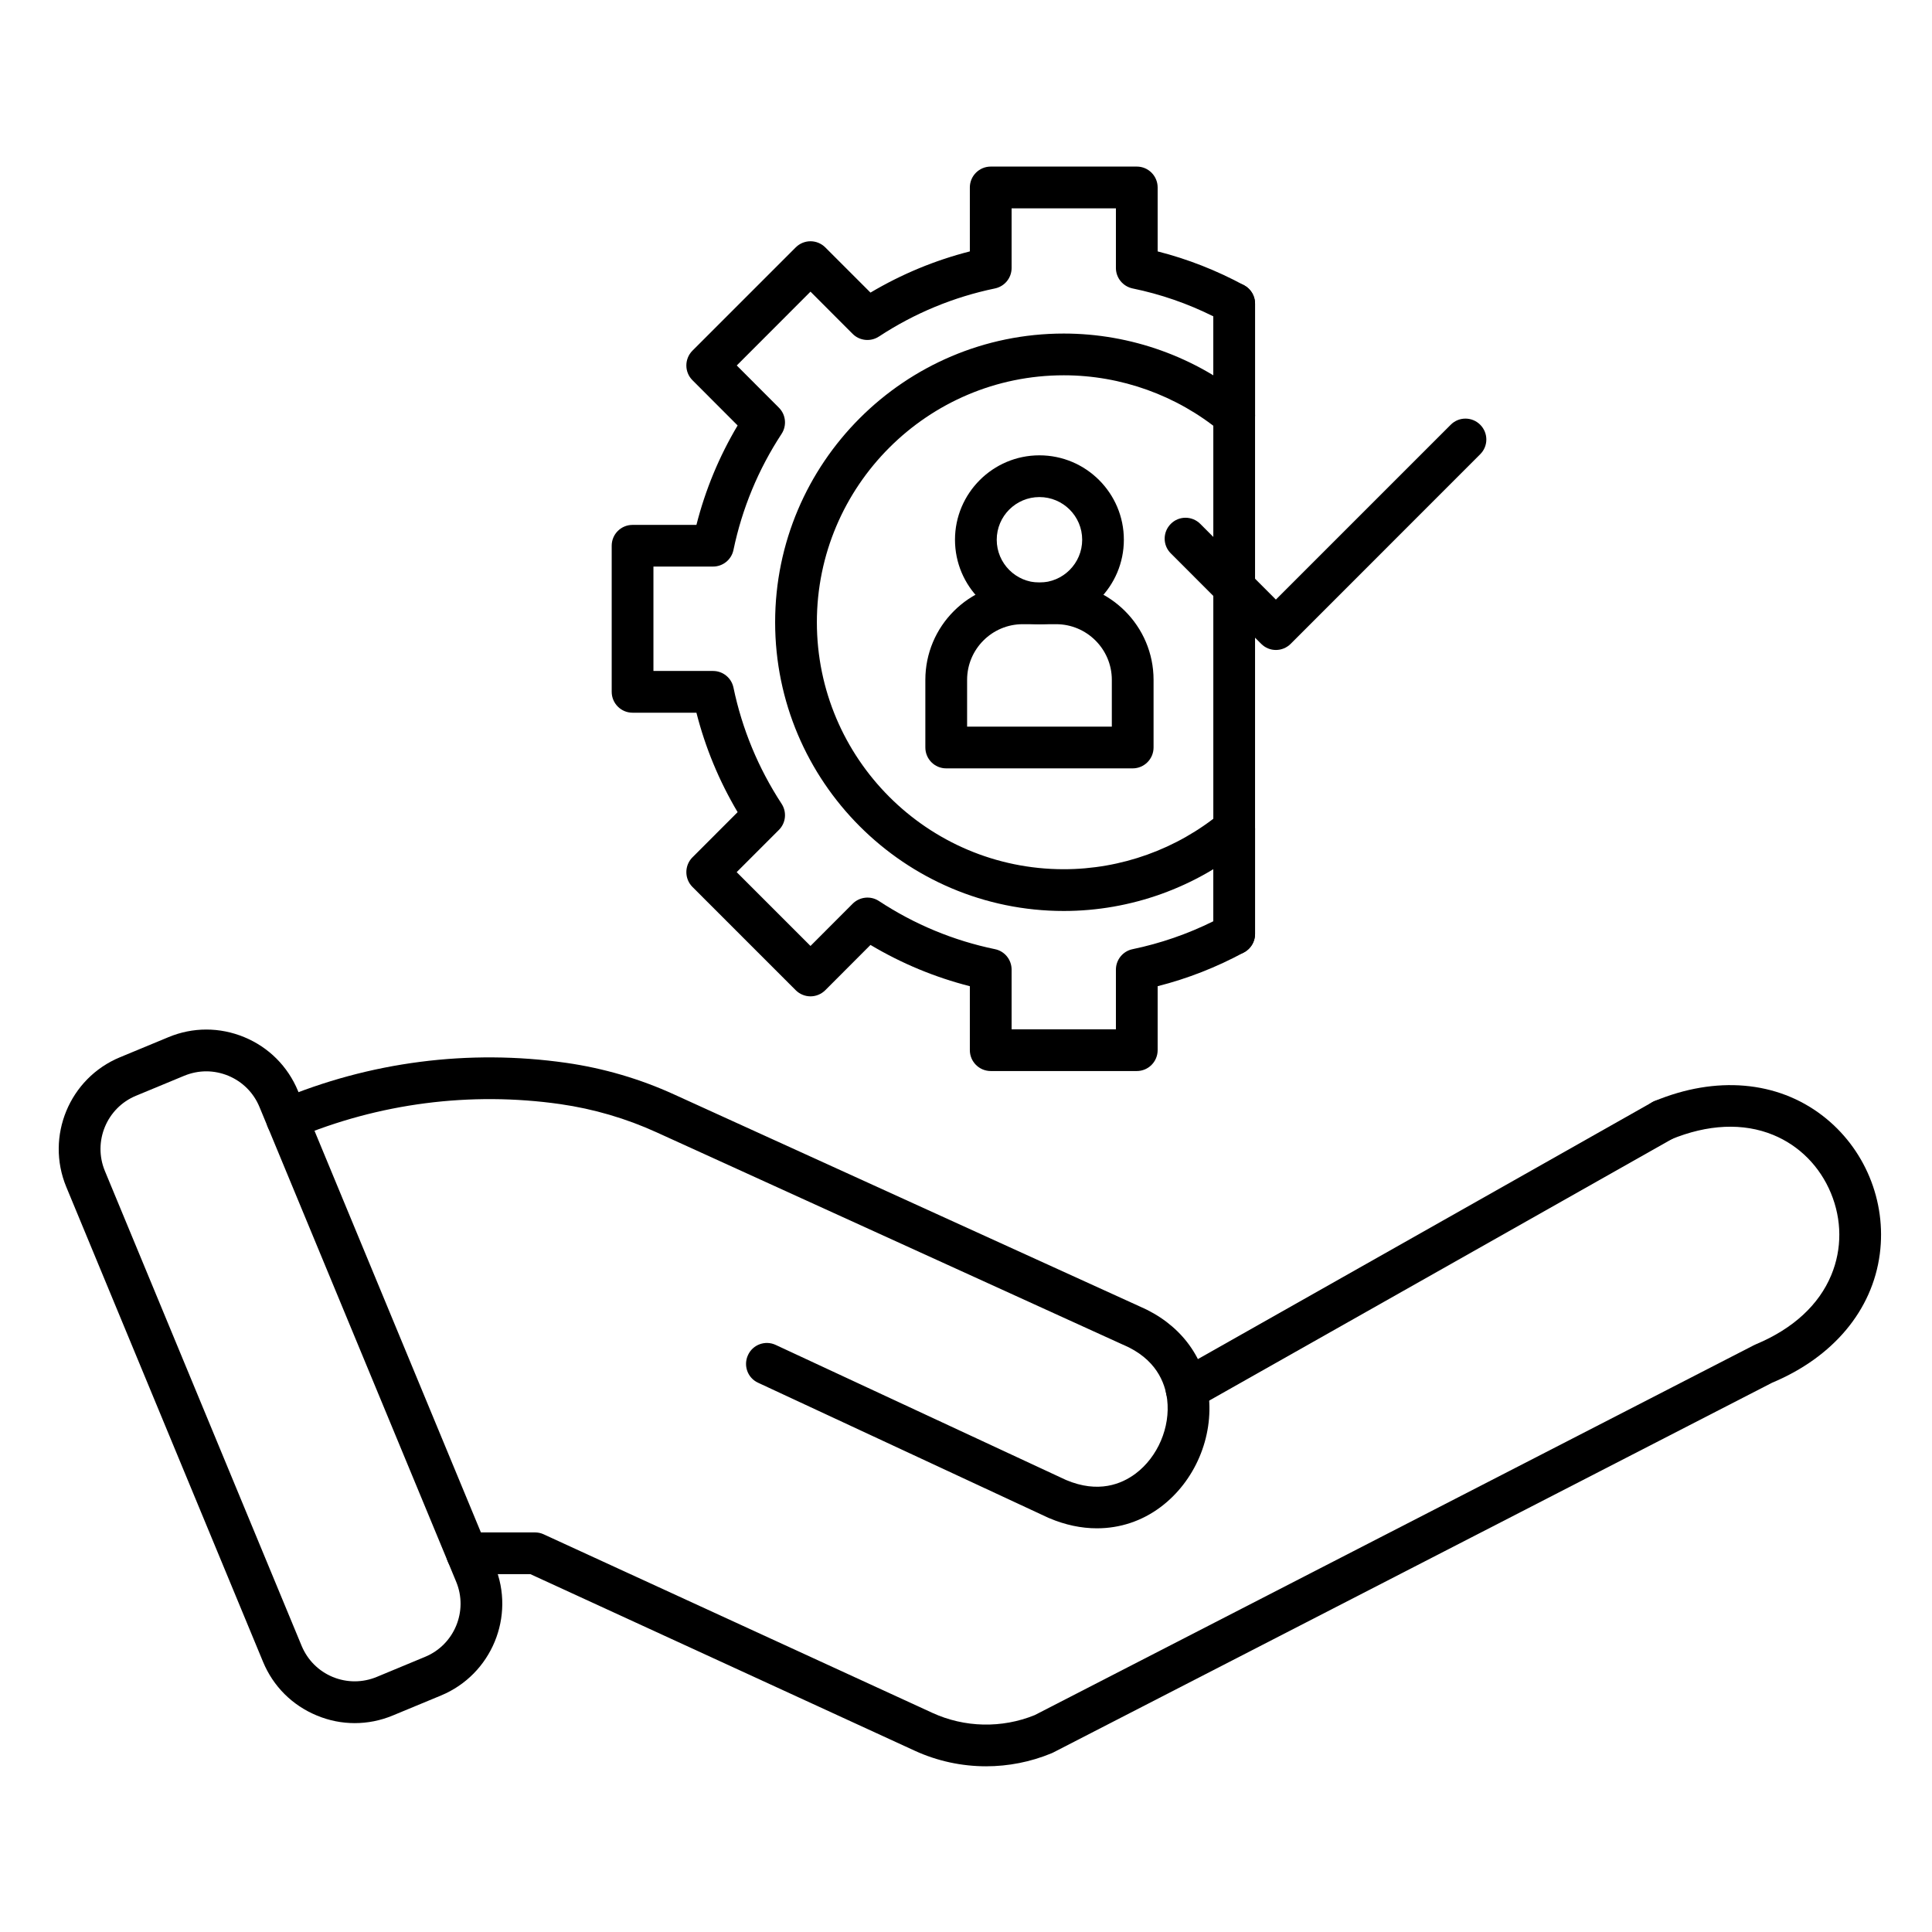 <?xml version="1.0" encoding="UTF-8"?>
<svg xmlns="http://www.w3.org/2000/svg" xmlns:xlink="http://www.w3.org/1999/xlink" width="128" zoomAndPan="magnify" viewBox="0 0 96 96" height="128" preserveAspectRatio="xMidYMid meet" version="1.0">
  <defs>
    <clipPath id="fdd37a0528">
      <path d="M 2.262 51 L 25 51 L 25 86 L 2.262 86 Z M 2.262 51 " clip-rule="nonzero"></path>
    </clipPath>
    <clipPath id="7bb2a770fa">
      <path d="M 22 53 L 93.762 53 L 93.762 87.766 L 22 87.766 Z M 22 53 " clip-rule="nonzero"></path>
    </clipPath>
    <clipPath id="270aed4eed">
      <path d="M 30 8.266 L 63 8.266 L 63 54 L 30 54 Z M 30 8.266 " clip-rule="nonzero"></path>
    </clipPath>
  </defs>
  <rect x="-9.6" width="115.2" fill="#ffffff" y="-9.6" height="115.2" fill-opacity="1"></rect>
  <rect x="-9.6" width="115.2" fill="#ffffff" y="-9.6" height="115.2" fill-opacity="1"></rect>
  <g clip-path="url(#fdd37a0528)">
    <path fill="#000000" d="M 17.625 85.621 C 16.988 85.621 16.348 85.496 15.742 85.242 C 14.523 84.738 13.574 83.793 13.07 82.574 L 3.293 58.977 C 2.254 56.465 3.449 53.574 5.961 52.535 L 8.363 51.539 C 9.578 51.031 10.918 51.031 12.137 51.535 C 13.355 52.039 14.301 52.988 14.805 54.203 L 24.582 77.801 C 25.625 80.312 24.426 83.203 21.918 84.246 L 19.516 85.242 C 18.906 85.496 18.266 85.621 17.625 85.621 Z M 10.25 53.234 C 9.879 53.234 9.508 53.309 9.156 53.453 L 6.754 54.449 C 5.301 55.051 4.609 56.727 5.211 58.184 L 14.988 81.781 C 15.281 82.484 15.828 83.035 16.535 83.328 C 17.238 83.617 18.016 83.617 18.723 83.324 L 21.121 82.328 C 22.578 81.727 23.27 80.051 22.668 78.598 L 12.891 55 C 12.598 54.293 12.047 53.746 11.344 53.453 C 10.992 53.309 10.621 53.234 10.25 53.234 Z M 10.25 53.234 " fill-opacity="1" fill-rule="nonzero"></path>
  </g>
  <path fill="#000000" d="M 58.965 70.074 C 58.602 70.074 58.25 69.887 58.059 69.547 C 57.777 69.051 57.953 68.418 58.453 68.137 L 82.102 54.766 C 82.602 54.484 83.234 54.66 83.516 55.16 C 83.797 55.656 83.621 56.289 83.121 56.574 L 59.473 69.941 C 59.312 70.031 59.137 70.074 58.965 70.074 Z M 58.965 70.074 " fill-opacity="1" fill-rule="nonzero"></path>
  <path fill="#000000" d="M 54.504 75.941 C 53.727 75.941 52.926 75.773 52.141 75.438 C 52.129 75.434 52.121 75.43 52.109 75.426 L 37.668 68.707 C 37.148 68.469 36.926 67.852 37.168 67.332 C 37.406 66.812 38.023 66.586 38.543 66.828 L 52.969 73.539 C 54.574 74.219 55.734 73.742 56.426 73.223 C 57.531 72.395 58.16 70.914 57.996 69.543 C 57.891 68.684 57.43 67.512 55.812 66.82 C 55.805 66.816 55.797 66.812 55.789 66.812 L 32.637 56.27 C 31.113 55.574 29.5 55.102 27.84 54.863 C 23.379 54.227 18.824 54.816 14.668 56.566 C 14.145 56.789 13.535 56.543 13.312 56.016 C 13.09 55.488 13.336 54.879 13.863 54.656 C 18.363 52.758 23.297 52.121 28.133 52.812 C 29.988 53.078 31.793 53.605 33.496 54.383 L 56.637 64.918 C 58.574 65.75 59.82 67.344 60.055 69.297 C 60.309 71.41 59.375 73.605 57.672 74.883 C 56.734 75.586 55.645 75.941 54.504 75.941 Z M 54.504 75.941 " fill-opacity="1" fill-rule="nonzero"></path>
  <g clip-path="url(#7bb2a770fa)">
    <path fill="#000000" d="M 49 87.766 C 47.789 87.766 46.578 87.508 45.461 86.996 L 26.355 78.219 L 23.203 78.219 C 22.629 78.219 22.168 77.754 22.168 77.184 C 22.168 76.609 22.629 76.145 23.203 76.145 L 26.582 76.145 C 26.73 76.145 26.879 76.176 27.012 76.238 L 46.324 85.109 C 47.93 85.848 49.781 85.887 51.414 85.223 L 87.148 66.844 C 87.184 66.824 87.219 66.809 87.258 66.793 C 89.09 66.027 90.383 64.84 90.996 63.355 C 91.535 62.059 91.527 60.613 90.977 59.285 C 90.426 57.957 89.41 56.93 88.113 56.395 C 86.621 55.781 84.855 55.859 83.008 56.625 C 82.48 56.848 81.875 56.594 81.652 56.066 C 81.434 55.535 81.688 54.93 82.215 54.711 C 85.266 53.445 88.305 53.707 90.551 55.43 C 92.656 57.043 93.75 59.68 93.406 62.312 C 93.039 65.109 91.09 67.438 88.055 68.707 L 52.324 87.086 C 52.297 87.098 52.27 87.113 52.246 87.121 C 51.207 87.551 50.102 87.766 49 87.766 Z M 49 87.766 " fill-opacity="1" fill-rule="nonzero"></path>
  </g>
  <g clip-path="url(#270aed4eed)">
    <path fill="#000000" d="M 56.488 53.219 L 49.23 53.219 C 48.656 53.219 48.191 52.754 48.191 52.18 L 48.191 49.004 C 46.457 48.562 44.801 47.875 43.254 46.953 L 41.008 49.203 C 40.812 49.398 40.547 49.508 40.273 49.508 C 40 49.508 39.734 49.398 39.539 49.203 L 34.406 44.07 C 34.004 43.664 34.004 43.008 34.406 42.602 L 36.652 40.355 C 35.734 38.809 35.047 37.152 34.605 35.414 L 31.43 35.414 C 30.859 35.414 30.395 34.949 30.395 34.375 L 30.395 27.117 C 30.395 26.543 30.859 26.082 31.43 26.082 L 34.605 26.082 C 35.047 24.34 35.734 22.684 36.652 21.141 L 34.406 18.891 C 34.004 18.488 34.004 17.832 34.406 17.426 L 39.539 12.293 C 39.734 12.098 40 11.988 40.273 11.988 C 40.547 11.988 40.812 12.098 41.008 12.293 L 43.254 14.539 C 44.801 13.621 46.457 12.934 48.191 12.492 L 48.191 9.316 C 48.191 8.742 48.656 8.277 49.23 8.277 L 56.488 8.277 C 57.059 8.277 57.523 8.742 57.523 9.316 L 57.523 12.492 C 59.016 12.871 60.457 13.438 61.82 14.176 C 62.156 14.359 62.363 14.707 62.363 15.086 L 62.363 20.656 C 62.363 21.227 61.898 21.691 61.328 21.691 C 60.754 21.691 60.289 21.227 60.289 20.656 L 60.289 15.719 C 59.012 15.082 57.668 14.617 56.277 14.332 C 55.797 14.23 55.449 13.809 55.449 13.316 L 55.449 10.352 L 50.266 10.352 L 50.266 13.316 C 50.266 13.809 49.922 14.23 49.441 14.332 C 47.383 14.758 45.441 15.562 43.672 16.723 C 43.262 16.992 42.715 16.938 42.367 16.59 L 40.273 14.492 L 36.609 18.16 L 38.703 20.258 C 39.051 20.605 39.105 21.148 38.836 21.559 C 37.68 23.324 36.875 25.266 36.445 27.328 C 36.344 27.809 35.922 28.152 35.43 28.152 L 32.469 28.152 L 32.469 33.34 L 35.43 33.34 C 35.922 33.34 36.344 33.684 36.445 34.164 C 36.875 36.227 37.68 38.168 38.836 39.938 C 39.105 40.348 39.051 40.891 38.703 41.238 L 36.605 43.336 L 40.273 47.004 L 42.367 44.906 C 42.715 44.559 43.262 44.5 43.672 44.77 C 45.441 45.934 47.383 46.738 49.441 47.164 C 49.922 47.262 50.266 47.688 50.266 48.18 L 50.266 51.145 L 55.449 51.145 L 55.449 48.18 C 55.449 47.688 55.797 47.262 56.277 47.164 C 57.668 46.875 59.012 46.41 60.289 45.777 L 60.289 41.188 C 60.289 40.613 60.754 40.148 61.324 40.148 C 61.898 40.148 62.363 40.613 62.363 41.188 L 62.363 46.406 C 62.363 46.789 62.156 47.137 61.82 47.32 C 60.457 48.059 59.016 48.625 57.523 49.004 L 57.523 52.18 C 57.523 52.754 57.059 53.219 56.488 53.219 Z M 56.488 53.219 " fill-opacity="1" fill-rule="nonzero"></path>
  </g>
  <path fill="#000000" d="M 52.859 45.266 C 44.949 45.266 38.516 38.832 38.516 30.918 C 38.516 23.008 44.949 16.574 52.859 16.574 C 56.184 16.574 59.426 17.738 61.988 19.855 C 62.43 20.219 62.492 20.875 62.125 21.316 C 61.762 21.758 61.105 21.82 60.664 21.453 C 58.477 19.645 55.703 18.648 52.859 18.648 C 46.094 18.648 40.59 24.152 40.59 30.918 C 40.59 37.688 46.094 43.191 52.859 43.191 C 55.703 43.191 58.477 42.195 60.664 40.387 C 61.105 40.023 61.762 40.086 62.125 40.527 C 62.492 40.969 62.43 41.621 61.988 41.984 C 59.426 44.102 56.184 45.266 52.859 45.266 Z M 52.859 45.266 " fill-opacity="1" fill-rule="nonzero"></path>
  <path fill="#000000" d="M 51.648 31.016 C 49.336 31.016 47.453 29.133 47.453 26.82 C 47.453 24.508 49.336 22.625 51.648 22.625 C 53.965 22.625 55.844 24.508 55.844 26.82 C 55.844 29.133 53.965 31.016 51.648 31.016 Z M 51.648 24.699 C 50.48 24.699 49.527 25.648 49.527 26.82 C 49.527 27.992 50.48 28.945 51.648 28.945 C 52.82 28.945 53.773 27.992 53.773 26.82 C 53.773 25.648 52.82 24.699 51.648 24.699 Z M 51.648 24.699 " fill-opacity="1" fill-rule="nonzero"></path>
  <path fill="#000000" d="M 56.281 38.18 L 47.016 38.18 C 46.441 38.18 45.98 37.715 45.98 37.141 L 45.98 33.781 C 45.98 31.113 48.148 28.945 50.816 28.945 L 52.48 28.945 C 55.148 28.945 57.32 31.113 57.32 33.781 L 57.32 37.141 C 57.32 37.715 56.855 38.18 56.281 38.18 Z M 48.055 36.105 L 55.246 36.105 L 55.246 33.781 C 55.246 32.258 54.004 31.016 52.48 31.016 L 50.816 31.016 C 49.293 31.016 48.055 32.258 48.055 33.781 Z M 48.055 36.105 " fill-opacity="1" fill-rule="nonzero"></path>
  <path fill="#000000" d="M 61.328 47.445 C 60.754 47.445 60.289 46.98 60.289 46.406 L 60.289 15.086 C 60.289 14.516 60.754 14.051 61.328 14.051 C 61.898 14.051 62.363 14.516 62.363 15.086 L 62.363 46.406 C 62.363 46.98 61.898 47.445 61.328 47.445 Z M 61.328 47.445 " fill-opacity="1" fill-rule="nonzero"></path>
  <path fill="#000000" d="M 63.398 32.297 C 63.133 32.297 62.871 32.195 62.668 31.992 L 58.176 27.496 C 57.77 27.094 57.77 26.438 58.176 26.031 C 58.578 25.625 59.234 25.625 59.641 26.031 L 63.398 29.793 L 72.086 21.105 C 72.488 20.699 73.145 20.699 73.551 21.105 C 73.957 21.512 73.957 22.168 73.551 22.57 L 64.133 31.992 C 63.93 32.195 63.664 32.297 63.398 32.297 Z M 63.398 32.297 " fill-opacity="1" fill-rule="nonzero"></path>
</svg>
